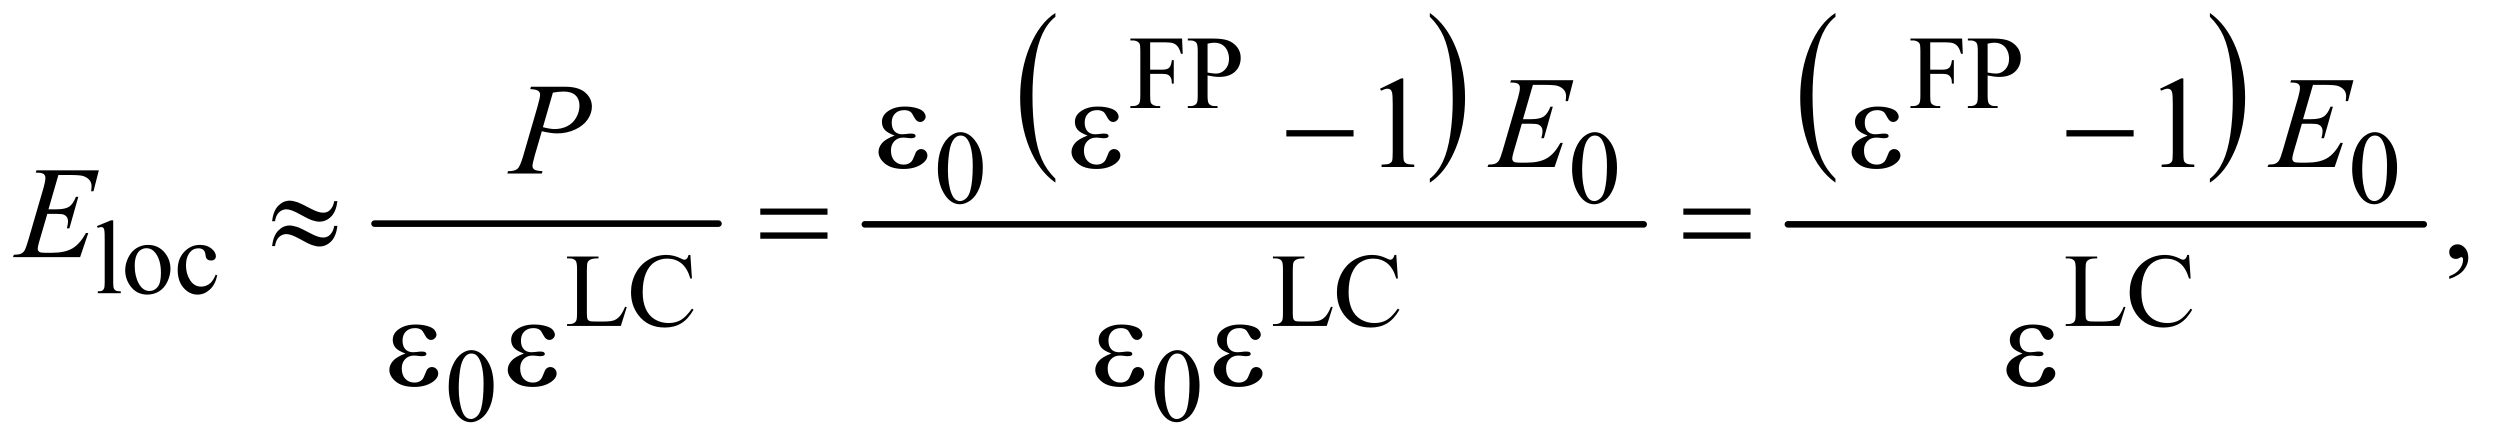 <?xml version="1.0" encoding="UTF-8"?>
<!DOCTYPE svg PUBLIC '-//W3C//DTD SVG 1.0//EN'
          'http://www.w3.org/TR/2001/REC-SVG-20010904/DTD/svg10.dtd'>
<svg stroke-dasharray="none" shape-rendering="auto" xmlns="http://www.w3.org/2000/svg" font-family="'Dialog'" text-rendering="auto" width="299" fill-opacity="1" color-interpolation="auto" color-rendering="auto" preserveAspectRatio="xMidYMid meet" font-size="12px" viewBox="0 0 299 53" fill="black" xmlns:xlink="http://www.w3.org/1999/xlink" stroke="black" image-rendering="auto" stroke-miterlimit="10" stroke-linecap="square" stroke-linejoin="miter" font-style="normal" stroke-width="1" height="53" stroke-dashoffset="0" font-weight="normal" stroke-opacity="1"
><!--Generated by the Batik Graphics2D SVG Generator--><defs id="genericDefs"
  /><g
  ><defs id="defs1"
    ><clipPath clipPathUnits="userSpaceOnUse" id="clipPath1"
      ><path d="M0.935 1.381 L190.514 1.381 L190.514 34.648 L0.935 34.648 L0.935 1.381 Z"
      /></clipPath
      ><clipPath clipPathUnits="userSpaceOnUse" id="clipPath2"
      ><path d="M29.864 44.129 L29.864 1106.949 L6086.699 1106.949 L6086.699 44.129 Z"
      /></clipPath
    ></defs
    ><g stroke-width="16" transform="scale(1.576,1.576) translate(-0.935,-1.381) matrix(0.031,0,0,0.031,0,0)" stroke-linejoin="round" stroke-linecap="round"
    ><line y2="592" fill="none" x1="947" clip-path="url(#clipPath2)" x2="1789" y1="592"
    /></g
    ><g transform="matrix(0.049,0,0,0.049,-1.473,-2.176)"
    ><path d="M2606.062 480.641 L2606.062 490.203 Q2565.406 461.312 2542.742 405.438 Q2520.078 349.562 2520.078 283.141 Q2520.078 214.047 2543.914 157.281 Q2567.75 100.516 2606.062 76.078 L2606.062 85.406 Q2586.906 100.516 2574.602 126.734 Q2562.297 152.953 2556.219 193.273 Q2550.141 233.594 2550.141 277.359 Q2550.141 326.906 2555.75 366.898 Q2561.359 406.891 2572.883 433.219 Q2584.406 459.547 2606.062 480.641 Z" stroke="none" clip-path="url(#clipPath2)"
    /></g
    ><g transform="matrix(0.049,0,0,0.049,-1.473,-2.176)"
    ><path d="M3520.016 85.406 L3520.016 76.078 Q3560.656 104.734 3583.32 160.609 Q3605.984 216.484 3605.984 282.922 Q3605.984 352.016 3582.156 408.891 Q3558.328 465.766 3520.016 490.203 L3520.016 480.641 Q3539.328 465.531 3551.633 439.32 Q3563.938 413.109 3569.93 372.898 Q3575.922 332.688 3575.922 288.688 Q3575.922 239.375 3570.398 199.273 Q3564.875 159.172 3553.266 132.844 Q3541.656 106.516 3520.016 85.406 Z" stroke="none" clip-path="url(#clipPath2)"
    /></g
    ><g stroke-width="16" transform="matrix(0.049,0,0,0.049,-1.473,-2.176)" stroke-linejoin="round" stroke-linecap="round"
    ><line y2="592" fill="none" x1="2141" clip-path="url(#clipPath2)" x2="4042" y1="592"
    /></g
    ><g transform="matrix(0.049,0,0,0.049,-1.473,-2.176)"
    ><path d="M4510.062 480.641 L4510.062 490.203 Q4469.406 461.312 4446.742 405.438 Q4424.078 349.562 4424.078 283.141 Q4424.078 214.047 4447.914 157.281 Q4471.75 100.516 4510.062 76.078 L4510.062 85.406 Q4490.906 100.516 4478.602 126.734 Q4466.297 152.953 4460.219 193.273 Q4454.141 233.594 4454.141 277.359 Q4454.141 326.906 4459.75 366.898 Q4465.359 406.891 4476.883 433.219 Q4488.406 459.547 4510.062 480.641 Z" stroke="none" clip-path="url(#clipPath2)"
    /></g
    ><g transform="matrix(0.049,0,0,0.049,-1.473,-2.176)"
    ><path d="M5424.016 85.406 L5424.016 76.078 Q5464.656 104.734 5487.32 160.609 Q5509.984 216.484 5509.984 282.922 Q5509.984 352.016 5486.156 408.891 Q5462.328 465.766 5424.016 490.203 L5424.016 480.641 Q5443.328 465.531 5455.633 439.32 Q5467.938 413.109 5473.93 372.898 Q5479.922 332.688 5479.922 288.688 Q5479.922 239.375 5474.398 199.273 Q5468.875 159.172 5457.266 132.844 Q5445.656 106.516 5424.016 85.406 Z" stroke="none" clip-path="url(#clipPath2)"
    /></g
    ><g stroke-width="16" transform="matrix(0.049,0,0,0.049,-1.473,-2.176)" stroke-linejoin="round" stroke-linecap="round"
    ><line y2="592" fill="none" x1="4394" clip-path="url(#clipPath2)" x2="5946" y1="592"
    /></g
    ><g transform="matrix(0.049,0,0,0.049,-1.473,-2.176)"
    ><path d="M2837.375 147.75 L2837.375 214.375 L2868.25 214.375 Q2878.875 214.375 2883.812 209.688 Q2888.75 205 2890.375 191.125 L2895 191.125 L2895 248.5 L2890.375 248.5 Q2890.25 238.625 2887.812 234 Q2885.375 229.375 2881.062 227.062 Q2876.75 224.75 2868.25 224.75 L2837.375 224.75 L2837.375 278 Q2837.375 290.875 2839 295 Q2840.25 298.125 2844.25 300.375 Q2849.75 303.375 2855.75 303.375 L2861.875 303.375 L2861.875 308 L2789.125 308 L2789.125 303.375 L2795.125 303.375 Q2805.625 303.375 2810.375 297.25 Q2813.375 293.25 2813.375 278 L2813.375 168.5 Q2813.375 155.625 2811.75 151.5 Q2810.5 148.375 2806.625 146.125 Q2801.25 143.125 2795.125 143.125 L2789.125 143.125 L2789.125 138.5 L2915.25 138.5 L2916.875 175.75 L2912.5 175.75 Q2909.25 163.875 2904.938 158.312 Q2900.625 152.75 2894.312 150.25 Q2888 147.75 2874.75 147.75 L2837.375 147.75 ZM2977.5 228.625 L2977.5 278 Q2977.5 294 2981 297.875 Q2985.75 303.375 2995.375 303.375 L3001.875 303.375 L3001.875 308 L2929.25 308 L2929.25 303.375 L2935.625 303.375 Q2946.375 303.375 2951 296.375 Q2953.5 292.5 2953.5 278 L2953.5 168.5 Q2953.5 152.5 2950.125 148.625 Q2945.25 143.125 2935.625 143.125 L2929.25 143.125 L2929.25 138.5 L2991.375 138.5 Q3014.125 138.5 3027.25 143.188 Q3040.375 147.875 3049.375 159 Q3058.375 170.125 3058.375 185.375 Q3058.375 206.125 3044.688 219.125 Q3031 232.125 3006 232.125 Q2999.875 232.125 2992.75 231.25 Q2985.625 230.375 2977.5 228.625 ZM2977.5 221.5 Q2984.125 222.75 2989.25 223.375 Q2994.375 224 2998 224 Q3011 224 3020.438 213.938 Q3029.875 203.875 3029.875 187.875 Q3029.875 176.875 3025.375 167.438 Q3020.875 158 3012.625 153.312 Q3004.375 148.625 2993.875 148.625 Q2987.5 148.625 2977.5 151 L2977.5 221.5 ZM4741.375 147.75 L4741.375 214.375 L4772.25 214.375 Q4782.875 214.375 4787.812 209.688 Q4792.75 205 4794.375 191.125 L4799 191.125 L4799 248.5 L4794.375 248.5 Q4794.25 238.625 4791.812 234 Q4789.375 229.375 4785.062 227.062 Q4780.75 224.75 4772.25 224.75 L4741.375 224.75 L4741.375 278 Q4741.375 290.875 4743 295 Q4744.25 298.125 4748.25 300.375 Q4753.75 303.375 4759.75 303.375 L4765.875 303.375 L4765.875 308 L4693.125 308 L4693.125 303.375 L4699.125 303.375 Q4709.625 303.375 4714.375 297.25 Q4717.375 293.25 4717.375 278 L4717.375 168.5 Q4717.375 155.625 4715.75 151.5 Q4714.5 148.375 4710.625 146.125 Q4705.25 143.125 4699.125 143.125 L4693.125 143.125 L4693.125 138.5 L4819.25 138.5 L4820.875 175.75 L4816.5 175.75 Q4813.25 163.875 4808.938 158.312 Q4804.625 152.75 4798.312 150.25 Q4792 147.75 4778.75 147.75 L4741.375 147.75 ZM4881.5 228.625 L4881.5 278 Q4881.5 294 4885 297.875 Q4889.75 303.375 4899.375 303.375 L4905.875 303.375 L4905.875 308 L4833.25 308 L4833.25 303.375 L4839.625 303.375 Q4850.375 303.375 4855 296.375 Q4857.5 292.5 4857.5 278 L4857.5 168.5 Q4857.5 152.5 4854.125 148.625 Q4849.25 143.125 4839.625 143.125 L4833.25 143.125 L4833.25 138.5 L4895.375 138.5 Q4918.125 138.5 4931.25 143.188 Q4944.375 147.875 4953.375 159 Q4962.375 170.125 4962.375 185.375 Q4962.375 206.125 4948.688 219.125 Q4935 232.125 4910 232.125 Q4903.875 232.125 4896.75 231.25 Q4889.625 230.375 4881.5 228.625 ZM4881.5 221.5 Q4888.125 222.75 4893.25 223.375 Q4898.375 224 4902 224 Q4915 224 4924.438 213.938 Q4933.875 203.875 4933.875 187.875 Q4933.875 176.875 4929.375 167.438 Q4924.875 158 4916.625 153.312 Q4908.375 148.625 4897.875 148.625 Q4891.5 148.625 4881.5 151 L4881.5 221.5 Z" stroke="none" clip-path="url(#clipPath2)"
    /></g
    ><g transform="matrix(0.049,0,0,0.049,-1.473,-2.176)"
    ><path d="M2319.25 456.25 Q2319.25 427.25 2328 406.312 Q2336.75 385.375 2351.25 375.125 Q2362.5 367 2374.5 367 Q2394 367 2409.5 386.875 Q2428.875 411.5 2428.875 453.625 Q2428.875 483.125 2420.375 503.75 Q2411.875 524.375 2398.688 533.688 Q2385.5 543 2373.25 543 Q2349 543 2332.875 514.375 Q2319.25 490.25 2319.25 456.25 ZM2343.75 459.375 Q2343.75 494.375 2352.375 516.5 Q2359.5 535.125 2373.625 535.125 Q2380.375 535.125 2387.625 529.062 Q2394.875 523 2398.625 508.75 Q2404.375 487.25 2404.375 448.125 Q2404.375 419.125 2398.375 399.75 Q2393.875 385.375 2386.75 379.375 Q2381.625 375.25 2374.375 375.25 Q2365.875 375.25 2359.25 382.875 Q2350.25 393.25 2347 415.5 Q2343.75 437.75 2343.75 459.375 ZM3867.25 456.25 Q3867.25 427.25 3876 406.312 Q3884.75 385.375 3899.25 375.125 Q3910.5 367 3922.5 367 Q3942 367 3957.5 386.875 Q3976.875 411.5 3976.875 453.625 Q3976.875 483.125 3968.375 503.75 Q3959.875 524.375 3946.688 533.688 Q3933.5 543 3921.25 543 Q3897 543 3880.875 514.375 Q3867.25 490.25 3867.25 456.25 ZM3891.75 459.375 Q3891.75 494.375 3900.375 516.5 Q3907.5 535.125 3921.625 535.125 Q3928.375 535.125 3935.625 529.062 Q3942.875 523 3946.625 508.75 Q3952.375 487.25 3952.375 448.125 Q3952.375 419.125 3946.375 399.75 Q3941.875 385.375 3934.75 379.375 Q3929.625 375.25 3922.375 375.25 Q3913.875 375.25 3907.25 382.875 Q3898.25 393.25 3895 415.5 Q3891.75 437.75 3891.75 459.375 ZM5771.25 456.25 Q5771.25 427.25 5780 406.312 Q5788.75 385.375 5803.25 375.125 Q5814.5 367 5826.5 367 Q5846 367 5861.5 386.875 Q5880.875 411.5 5880.875 453.625 Q5880.875 483.125 5872.375 503.75 Q5863.875 524.375 5850.688 533.688 Q5837.5 543 5825.25 543 Q5801 543 5784.875 514.375 Q5771.25 490.25 5771.25 456.25 ZM5795.75 459.375 Q5795.75 494.375 5804.375 516.5 Q5811.5 535.125 5825.625 535.125 Q5832.375 535.125 5839.625 529.062 Q5846.875 523 5850.625 508.75 Q5856.375 487.25 5856.375 448.125 Q5856.375 419.125 5850.375 399.75 Q5845.875 385.375 5838.75 379.375 Q5833.625 375.25 5826.375 375.25 Q5817.875 375.25 5811.25 382.875 Q5802.25 393.25 5799 415.5 Q5795.75 437.75 5795.75 459.375 Z" stroke="none" clip-path="url(#clipPath2)"
    /></g
    ><g transform="matrix(0.049,0,0,0.049,-1.473,-2.176)"
    ><path d="M306.375 582.25 L306.375 734.125 Q306.375 744.875 307.938 748.375 Q309.5 751.875 312.75 753.688 Q316 755.5 324.875 755.5 L324.875 760 L268.75 760 L268.75 755.5 Q276.625 755.5 279.5 753.875 Q282.375 752.25 284 748.5 Q285.625 744.75 285.625 734.125 L285.625 630.125 Q285.625 610.75 284.75 606.312 Q283.875 601.875 281.938 600.25 Q280 598.625 277 598.625 Q273.75 598.625 268.75 600.625 L266.625 596.25 L300.75 582.25 L306.375 582.25 ZM391 642.125 Q417 642.125 432.75 661.875 Q446.125 678.75 446.125 700.625 Q446.125 716 438.75 731.75 Q431.375 747.5 418.438 755.5 Q405.5 763.5 389.625 763.5 Q363.75 763.5 348.5 742.875 Q335.625 725.5 335.625 703.875 Q335.625 688.125 343.438 672.562 Q351.25 657 364 649.562 Q376.75 642.125 391 642.125 ZM387.125 650.25 Q380.5 650.25 373.812 654.188 Q367.125 658.125 363 668 Q358.875 677.875 358.875 693.375 Q358.875 718.375 368.812 736.5 Q378.75 754.625 395 754.625 Q407.125 754.625 415 744.625 Q422.875 734.625 422.875 710.25 Q422.875 679.75 409.75 662.25 Q400.875 650.25 387.125 650.25 ZM560.25 716.5 Q555.625 739.125 542.125 751.312 Q528.625 763.5 512.25 763.5 Q492.75 763.5 478.25 747.125 Q463.75 730.75 463.75 702.875 Q463.75 675.875 479.812 659 Q495.875 642.125 518.375 642.125 Q535.25 642.125 546.125 651.062 Q557 660 557 669.625 Q557 674.375 553.938 677.312 Q550.875 680.25 545.375 680.25 Q538 680.25 534.25 675.5 Q532.125 672.875 531.438 665.5 Q530.75 658.125 526.375 654.25 Q522 650.5 514.25 650.5 Q501.75 650.5 494.125 659.75 Q484 672 484 692.125 Q484 712.625 494.062 728.312 Q504.125 744 521.25 744 Q533.5 744 543.25 735.625 Q550.125 729.875 556.625 714.75 L560.25 716.5 Z" stroke="none" clip-path="url(#clipPath2)"
    /></g
    ><g transform="matrix(0.049,0,0,0.049,-1.473,-2.176)"
    ><path d="M1555.75 793.125 L1559.875 794 L1545.375 840 L1414.125 840 L1414.125 835.375 L1420.5 835.375 Q1431.25 835.375 1435.875 828.375 Q1438.5 824.375 1438.5 809.875 L1438.5 700.5 Q1438.5 684.625 1435 680.625 Q1430.125 675.125 1420.5 675.125 L1414.125 675.125 L1414.125 670.5 L1490.875 670.5 L1490.875 675.125 Q1477.375 675 1471.938 677.625 Q1466.5 680.25 1464.5 684.25 Q1462.5 688.25 1462.5 703.375 L1462.5 809.875 Q1462.5 820.25 1464.5 824.125 Q1466 826.75 1469.125 828 Q1472.25 829.25 1488.625 829.25 L1501 829.25 Q1520.5 829.25 1528.375 826.375 Q1536.25 823.5 1542.75 816.188 Q1549.25 808.875 1555.75 793.125 ZM1715.125 666.625 L1719 724.25 L1715.125 724.25 Q1707.375 698.375 1693 687 Q1678.625 675.625 1658.5 675.625 Q1641.625 675.625 1628 684.188 Q1614.375 692.75 1606.562 711.5 Q1598.75 730.25 1598.75 758.125 Q1598.75 781.125 1606.125 798 Q1613.5 814.875 1628.312 823.875 Q1643.125 832.875 1662.125 832.875 Q1678.625 832.875 1691.25 825.812 Q1703.875 818.75 1719 797.75 L1722.875 800.25 Q1710.125 822.875 1693.125 833.375 Q1676.125 843.875 1652.75 843.875 Q1610.625 843.875 1587.5 812.625 Q1570.25 789.375 1570.25 757.875 Q1570.25 732.5 1581.625 711.25 Q1593 690 1612.938 678.312 Q1632.875 666.625 1656.5 666.625 Q1674.875 666.625 1692.75 675.625 Q1698 678.375 1700.25 678.375 Q1703.625 678.375 1706.125 676 Q1709.375 672.625 1710.75 666.625 L1715.125 666.625 ZM3278.75 793.125 L3282.875 794 L3268.375 840 L3137.125 840 L3137.125 835.375 L3143.5 835.375 Q3154.25 835.375 3158.875 828.375 Q3161.5 824.375 3161.5 809.875 L3161.5 700.5 Q3161.5 684.625 3158 680.625 Q3153.125 675.125 3143.5 675.125 L3137.125 675.125 L3137.125 670.5 L3213.875 670.5 L3213.875 675.125 Q3200.375 675 3194.938 677.625 Q3189.5 680.25 3187.5 684.25 Q3185.5 688.25 3185.5 703.375 L3185.5 809.875 Q3185.5 820.25 3187.5 824.125 Q3189 826.75 3192.125 828 Q3195.25 829.25 3211.625 829.25 L3224 829.25 Q3243.5 829.25 3251.375 826.375 Q3259.25 823.5 3265.75 816.188 Q3272.25 808.875 3278.75 793.125 ZM3438.125 666.625 L3442 724.25 L3438.125 724.25 Q3430.375 698.375 3416 687 Q3401.625 675.625 3381.5 675.625 Q3364.625 675.625 3351 684.188 Q3337.375 692.75 3329.562 711.5 Q3321.75 730.25 3321.75 758.125 Q3321.75 781.125 3329.125 798 Q3336.5 814.875 3351.312 823.875 Q3366.125 832.875 3385.125 832.875 Q3401.625 832.875 3414.25 825.812 Q3426.875 818.75 3442 797.75 L3445.875 800.25 Q3433.125 822.875 3416.125 833.375 Q3399.125 843.875 3375.75 843.875 Q3333.625 843.875 3310.5 812.625 Q3293.25 789.375 3293.25 757.875 Q3293.25 732.5 3304.625 711.25 Q3316 690 3335.938 678.312 Q3355.875 666.625 3379.5 666.625 Q3397.875 666.625 3415.75 675.625 Q3421 678.375 3423.25 678.375 Q3426.625 678.375 3429.125 676 Q3432.375 672.625 3433.75 666.625 L3438.125 666.625 ZM5213.75 793.125 L5217.875 794 L5203.375 840 L5072.125 840 L5072.125 835.375 L5078.5 835.375 Q5089.25 835.375 5093.875 828.375 Q5096.5 824.375 5096.5 809.875 L5096.5 700.5 Q5096.5 684.625 5093 680.625 Q5088.125 675.125 5078.5 675.125 L5072.125 675.125 L5072.125 670.5 L5148.875 670.5 L5148.875 675.125 Q5135.375 675 5129.938 677.625 Q5124.5 680.25 5122.5 684.25 Q5120.5 688.25 5120.5 703.375 L5120.5 809.875 Q5120.5 820.25 5122.5 824.125 Q5124 826.75 5127.125 828 Q5130.25 829.25 5146.625 829.25 L5159 829.25 Q5178.5 829.25 5186.375 826.375 Q5194.25 823.5 5200.75 816.188 Q5207.25 808.875 5213.75 793.125 ZM5373.125 666.625 L5377 724.25 L5373.125 724.25 Q5365.375 698.375 5351 687 Q5336.625 675.625 5316.5 675.625 Q5299.625 675.625 5286 684.188 Q5272.375 692.75 5264.562 711.5 Q5256.75 730.25 5256.75 758.125 Q5256.75 781.125 5264.125 798 Q5271.5 814.875 5286.312 823.875 Q5301.125 832.875 5320.125 832.875 Q5336.625 832.875 5349.25 825.812 Q5361.875 818.75 5377 797.75 L5380.875 800.25 Q5368.125 822.875 5351.125 833.375 Q5334.125 843.875 5310.75 843.875 Q5268.625 843.875 5245.5 812.625 Q5228.25 789.375 5228.25 757.875 Q5228.25 732.5 5239.625 711.25 Q5251 690 5270.938 678.312 Q5290.875 666.625 5314.5 666.625 Q5332.875 666.625 5350.75 675.625 Q5356 678.375 5358.25 678.375 Q5361.625 678.375 5364.125 676 Q5367.375 672.625 5368.75 666.625 L5373.125 666.625 Z" stroke="none" clip-path="url(#clipPath2)"
    /></g
    ><g transform="matrix(0.049,0,0,0.049,-1.473,-2.176)"
    ><path d="M1125.25 988.25 Q1125.25 959.25 1134 938.312 Q1142.75 917.375 1157.25 907.125 Q1168.5 899 1180.5 899 Q1200 899 1215.5 918.875 Q1234.875 943.5 1234.875 985.625 Q1234.875 1015.125 1226.375 1035.75 Q1217.875 1056.375 1204.688 1065.688 Q1191.5 1075 1179.25 1075 Q1155 1075 1138.875 1046.375 Q1125.25 1022.25 1125.25 988.25 ZM1149.75 991.375 Q1149.75 1026.375 1158.375 1048.5 Q1165.5 1067.125 1179.625 1067.125 Q1186.375 1067.125 1193.625 1061.062 Q1200.875 1055 1204.625 1040.75 Q1210.375 1019.25 1210.375 980.125 Q1210.375 951.125 1204.375 931.75 Q1199.875 917.375 1192.75 911.375 Q1187.625 907.25 1180.375 907.25 Q1171.875 907.25 1165.25 914.875 Q1156.25 925.25 1153 947.5 Q1149.75 969.75 1149.75 991.375 ZM2848.25 988.25 Q2848.25 959.25 2857 938.312 Q2865.75 917.375 2880.25 907.125 Q2891.5 899 2903.5 899 Q2923 899 2938.5 918.875 Q2957.875 943.5 2957.875 985.625 Q2957.875 1015.125 2949.375 1035.75 Q2940.875 1056.375 2927.688 1065.688 Q2914.5 1075 2902.25 1075 Q2878 1075 2861.875 1046.375 Q2848.25 1022.25 2848.25 988.25 ZM2872.75 991.375 Q2872.75 1026.375 2881.375 1048.5 Q2888.5 1067.125 2902.625 1067.125 Q2909.375 1067.125 2916.625 1061.062 Q2923.875 1055 2927.625 1040.75 Q2933.375 1019.25 2933.375 980.125 Q2933.375 951.125 2927.375 931.75 Q2922.875 917.375 2915.75 911.375 Q2910.625 907.25 2903.375 907.25 Q2894.875 907.25 2888.25 914.875 Q2879.25 925.25 2876 947.5 Q2872.75 969.75 2872.75 991.375 Z" stroke="none" clip-path="url(#clipPath2)"
    /></g
    ><g transform="matrix(0.049,0,0,0.049,-1.473,-2.176)"
    ><path d="M3398.5 260.906 L3450.062 235.75 L3455.219 235.75 L3455.219 414.656 Q3455.219 432.469 3456.703 436.844 Q3458.188 441.219 3462.875 443.562 Q3467.562 445.906 3481.938 446.219 L3481.938 452 L3402.25 452 L3402.25 446.219 Q3417.25 445.906 3421.625 443.641 Q3426 441.375 3427.719 437.547 Q3429.438 433.719 3429.438 414.656 L3429.438 300.281 Q3429.438 277.156 3427.875 270.594 Q3426.781 265.594 3423.891 263.25 Q3421 260.906 3416.938 260.906 Q3411.156 260.906 3400.844 265.75 L3398.5 260.906 ZM5302.5 260.906 L5354.062 235.75 L5359.219 235.75 L5359.219 414.656 Q5359.219 432.469 5360.703 436.844 Q5362.188 441.219 5366.875 443.562 Q5371.562 445.906 5385.938 446.219 L5385.938 452 L5306.25 452 L5306.25 446.219 Q5321.25 445.906 5325.625 443.641 Q5330 441.375 5331.719 437.547 Q5333.438 433.719 5333.438 414.656 L5333.438 300.281 Q5333.438 277.156 5331.875 270.594 Q5330.781 265.594 5327.891 263.25 Q5325 260.906 5320.938 260.906 Q5315.156 260.906 5304.844 265.75 L5302.5 260.906 Z" stroke="none" clip-path="url(#clipPath2)"
    /></g
    ><g transform="matrix(0.049,0,0,0.049,-1.473,-2.176)"
    ><path d="M6008.188 725.281 L6008.188 718.406 Q6024.281 713.094 6033.109 701.922 Q6041.938 690.75 6041.938 678.25 Q6041.938 675.281 6040.531 673.25 Q6039.438 671.844 6038.344 671.844 Q6036.625 671.844 6030.844 674.969 Q6028.031 676.375 6024.906 676.375 Q6017.25 676.375 6012.719 671.844 Q6008.188 667.312 6008.188 659.344 Q6008.188 651.688 6014.047 646.219 Q6019.906 640.75 6028.344 640.75 Q6038.656 640.75 6046.703 649.734 Q6054.75 658.719 6054.75 673.562 Q6054.75 689.656 6043.578 703.484 Q6032.406 717.312 6008.188 725.281 Z" stroke="none" clip-path="url(#clipPath2)"
    /></g
    ><g transform="matrix(0.049,0,0,0.049,-1.473,-2.176)"
    ><path d="M3771.594 251.531 L3747.375 335.281 L3767.219 335.281 Q3788.469 335.281 3798 328.797 Q3807.531 322.312 3814.406 304.812 L3820.188 304.812 L3798.469 381.688 L3792.219 381.688 Q3795.031 372 3795.031 365.125 Q3795.031 358.406 3792.297 354.344 Q3789.562 350.281 3784.797 348.328 Q3780.031 346.375 3764.719 346.375 L3744.562 346.375 L3724.094 416.531 Q3721.125 426.688 3721.125 432 Q3721.125 436.062 3725.031 439.188 Q3727.688 441.375 3738.312 441.375 L3757.062 441.375 Q3787.531 441.375 3805.891 430.594 Q3824.25 419.812 3838.781 393.094 L3844.562 393.094 L3824.562 452 L3660.812 452 L3662.844 446.219 Q3675.031 445.906 3679.25 444.031 Q3685.5 441.219 3688.312 436.844 Q3692.531 430.438 3698.312 409.969 L3735.5 282.156 Q3739.875 266.688 3739.875 258.562 Q3739.875 252.625 3735.734 249.266 Q3731.594 245.906 3719.562 245.906 L3716.281 245.906 L3718.156 240.125 L3870.344 240.125 L3857.219 291.219 L3851.438 291.219 Q3852.531 284.031 3852.531 279.188 Q3852.531 270.906 3848.469 265.281 Q3843.156 258.094 3833 254.344 Q3825.5 251.531 3798.469 251.531 L3771.594 251.531 ZM5675.594 251.531 L5651.375 335.281 L5671.219 335.281 Q5692.469 335.281 5702 328.797 Q5711.531 322.312 5718.406 304.812 L5724.188 304.812 L5702.469 381.688 L5696.219 381.688 Q5699.031 372 5699.031 365.125 Q5699.031 358.406 5696.297 354.344 Q5693.562 350.281 5688.797 348.328 Q5684.031 346.375 5668.719 346.375 L5648.562 346.375 L5628.094 416.531 Q5625.125 426.688 5625.125 432 Q5625.125 436.062 5629.031 439.188 Q5631.688 441.375 5642.312 441.375 L5661.062 441.375 Q5691.531 441.375 5709.891 430.594 Q5728.25 419.812 5742.781 393.094 L5748.562 393.094 L5728.562 452 L5564.812 452 L5566.844 446.219 Q5579.031 445.906 5583.25 444.031 Q5589.5 441.219 5592.312 436.844 Q5596.531 430.438 5602.312 409.969 L5639.5 282.156 Q5643.875 266.688 5643.875 258.562 Q5643.875 252.625 5639.734 249.266 Q5635.594 245.906 5623.562 245.906 L5620.281 245.906 L5622.156 240.125 L5774.344 240.125 L5761.219 291.219 L5755.438 291.219 Q5756.531 284.031 5756.531 279.188 Q5756.531 270.906 5752.469 265.281 Q5747.156 258.094 5737 254.344 Q5729.5 251.531 5702.469 251.531 L5675.594 251.531 Z" stroke="none" clip-path="url(#clipPath2)"
    /></g
    ><g transform="matrix(0.049,0,0,0.049,-1.473,-2.176)"
    ><path d="M1326 256.125 L1409.438 256.125 Q1442.25 256.125 1458.5 270.266 Q1474.75 284.406 1474.75 304.719 Q1474.75 320.812 1464.438 335.969 Q1454.125 351.125 1433.812 360.578 Q1413.5 370.031 1389.906 370.031 Q1375.219 370.031 1352.562 364.719 L1335.688 422.531 Q1329.75 443.156 1329.75 449.719 Q1329.75 454.719 1333.969 458 Q1338.188 461.281 1354.125 462.219 L1352.562 468 L1268.344 468 L1270.062 462.219 Q1286.625 462.219 1293.109 456.516 Q1299.594 450.812 1307.094 425.031 L1342.094 304.406 Q1348.344 282.688 1348.344 275.344 Q1348.344 269.875 1343.891 266.281 Q1339.438 262.688 1324.281 261.906 L1326 256.125 ZM1355.219 354.875 Q1372.875 359.406 1383.656 359.406 Q1400.688 359.406 1414.672 352.375 Q1428.656 345.344 1436.547 331.281 Q1444.438 317.219 1444.438 302.062 Q1444.438 286.281 1434.75 277.062 Q1425.062 267.844 1405.375 267.844 Q1394.75 267.844 1379.594 270.5 L1355.219 354.875 Z" stroke="none" clip-path="url(#clipPath2)"
    /></g
    ><g transform="matrix(0.049,0,0,0.049,-1.473,-2.176)"
    ><path d="M172.594 471.531 L148.375 555.281 L168.219 555.281 Q189.469 555.281 199 548.797 Q208.531 542.312 215.406 524.812 L221.188 524.812 L199.469 601.688 L193.219 601.688 Q196.031 592 196.031 585.125 Q196.031 578.406 193.297 574.344 Q190.562 570.281 185.797 568.328 Q181.031 566.375 165.719 566.375 L145.562 566.375 L125.094 636.531 Q122.125 646.688 122.125 652 Q122.125 656.062 126.031 659.188 Q128.688 661.375 139.312 661.375 L158.062 661.375 Q188.531 661.375 206.891 650.594 Q225.25 639.812 239.781 613.094 L245.562 613.094 L225.562 672 L61.812 672 L63.844 666.219 Q76.031 665.906 80.25 664.031 Q86.5 661.219 89.312 656.844 Q93.531 650.438 99.312 629.969 L136.5 502.156 Q140.875 486.688 140.875 478.562 Q140.875 472.625 136.734 469.266 Q132.594 465.906 120.562 465.906 L117.281 465.906 L119.156 460.125 L271.344 460.125 L258.219 511.219 L252.438 511.219 Q253.531 504.031 253.531 499.188 Q253.531 490.906 249.469 485.281 Q244.156 478.094 234 474.344 Q226.5 471.531 199.469 471.531 L172.594 471.531 Z" stroke="none" clip-path="url(#clipPath2)"
    /></g
    ><g transform="matrix(0.049,0,0,0.049,-1.473,-2.176)"
    ><path d="M2213.625 375.281 Q2195.188 368.406 2188.938 360.594 Q2182.688 352.781 2182.688 342 Q2182.688 327.469 2194.875 317.781 Q2211.438 304.5 2238.469 304.5 Q2254.562 304.5 2267.375 308.25 Q2280.188 312 2284.797 318.016 Q2289.406 324.031 2289.406 329.344 Q2289.406 334.188 2285.344 338.172 Q2281.281 342.156 2275.969 342.156 Q2267.375 342.156 2261.672 330.984 Q2255.969 319.812 2252.219 317.312 Q2246.125 313.25 2237.219 313.25 Q2223.156 313.25 2214.875 321.453 Q2206.594 329.656 2206.594 343.719 Q2206.594 357.469 2213.469 364.812 Q2220.344 372.156 2232.375 372.156 Q2236.438 372.156 2241.281 371.531 Q2248.938 370.438 2253.312 370.438 Q2260.031 370.438 2262.453 372.156 Q2264.875 373.875 2264.875 376.219 Q2264.875 378.562 2262.844 379.812 Q2260.031 381.844 2253 381.844 Q2251.438 381.844 2247.844 381.375 Q2239.719 380.281 2234.562 380.281 Q2221.438 380.281 2213.078 388.875 Q2204.719 397.469 2204.719 411.531 Q2204.719 427.938 2213.391 437.078 Q2222.062 446.219 2235.812 446.219 Q2246.906 446.219 2253.938 439.5 Q2258 435.594 2262.531 423.25 Q2265.5 415.125 2267.375 413.25 Q2272.375 408.25 2278 408.25 Q2284.562 408.25 2289.094 412.781 Q2293.625 417.312 2293.625 424.031 Q2293.625 434.812 2281.281 443.875 Q2263.312 456.844 2235.5 456.844 Q2206.125 456.844 2190.266 443.875 Q2174.406 430.906 2174.406 415.125 Q2174.406 403.875 2182.922 393.719 Q2191.438 383.562 2213.625 375.281 ZM2684.625 375.281 Q2666.188 368.406 2659.938 360.594 Q2653.688 352.781 2653.688 342 Q2653.688 327.469 2665.875 317.781 Q2682.438 304.5 2709.469 304.5 Q2725.562 304.5 2738.375 308.25 Q2751.188 312 2755.797 318.016 Q2760.406 324.031 2760.406 329.344 Q2760.406 334.188 2756.344 338.172 Q2752.281 342.156 2746.969 342.156 Q2738.375 342.156 2732.672 330.984 Q2726.969 319.812 2723.219 317.312 Q2717.125 313.25 2708.219 313.25 Q2694.156 313.25 2685.875 321.453 Q2677.594 329.656 2677.594 343.719 Q2677.594 357.469 2684.469 364.812 Q2691.344 372.156 2703.375 372.156 Q2707.438 372.156 2712.281 371.531 Q2719.938 370.438 2724.312 370.438 Q2731.031 370.438 2733.453 372.156 Q2735.875 373.875 2735.875 376.219 Q2735.875 378.562 2733.844 379.812 Q2731.031 381.844 2724 381.844 Q2722.438 381.844 2718.844 381.375 Q2710.719 380.281 2705.562 380.281 Q2692.438 380.281 2684.078 388.875 Q2675.719 397.469 2675.719 411.531 Q2675.719 427.938 2684.391 437.078 Q2693.062 446.219 2706.812 446.219 Q2717.906 446.219 2724.938 439.5 Q2729 435.594 2733.531 423.25 Q2736.5 415.125 2738.375 413.25 Q2743.375 408.25 2749 408.25 Q2755.562 408.25 2760.094 412.781 Q2764.625 417.312 2764.625 424.031 Q2764.625 434.812 2752.281 443.875 Q2734.312 456.844 2706.5 456.844 Q2677.125 456.844 2661.266 443.875 Q2645.406 430.906 2645.406 415.125 Q2645.406 403.875 2653.922 393.719 Q2662.438 383.562 2684.625 375.281 ZM3169.781 362 L3333.844 362 L3333.844 377.469 L3169.781 377.469 L3169.781 362 ZM4588.625 375.281 Q4570.188 368.406 4563.938 360.594 Q4557.688 352.781 4557.688 342 Q4557.688 327.469 4569.875 317.781 Q4586.438 304.5 4613.469 304.5 Q4629.562 304.5 4642.375 308.25 Q4655.188 312 4659.797 318.016 Q4664.406 324.031 4664.406 329.344 Q4664.406 334.188 4660.344 338.172 Q4656.281 342.156 4650.969 342.156 Q4642.375 342.156 4636.672 330.984 Q4630.969 319.812 4627.219 317.312 Q4621.125 313.25 4612.219 313.25 Q4598.156 313.25 4589.875 321.453 Q4581.594 329.656 4581.594 343.719 Q4581.594 357.469 4588.469 364.812 Q4595.344 372.156 4607.375 372.156 Q4611.438 372.156 4616.281 371.531 Q4623.938 370.438 4628.312 370.438 Q4635.031 370.438 4637.453 372.156 Q4639.875 373.875 4639.875 376.219 Q4639.875 378.562 4637.844 379.812 Q4635.031 381.844 4628 381.844 Q4626.438 381.844 4622.844 381.375 Q4614.719 380.281 4609.562 380.281 Q4596.438 380.281 4588.078 388.875 Q4579.719 397.469 4579.719 411.531 Q4579.719 427.938 4588.391 437.078 Q4597.062 446.219 4610.812 446.219 Q4621.906 446.219 4628.938 439.5 Q4633 435.594 4637.531 423.25 Q4640.5 415.125 4642.375 413.25 Q4647.375 408.25 4653 408.25 Q4659.562 408.25 4664.094 412.781 Q4668.625 417.312 4668.625 424.031 Q4668.625 434.812 4656.281 443.875 Q4638.312 456.844 4610.5 456.844 Q4581.125 456.844 4565.266 443.875 Q4549.406 430.906 4549.406 415.125 Q4549.406 403.875 4557.922 393.719 Q4566.438 383.562 4588.625 375.281 ZM5073.781 362 L5237.844 362 L5237.844 377.469 L5073.781 377.469 L5073.781 362 Z" stroke="none" clip-path="url(#clipPath2)"
    /></g
    ><g transform="matrix(0.049,0,0,0.049,-1.473,-2.176)"
    ><path d="M845.844 535.281 L853.656 535.281 Q850.531 560.75 838.266 573.094 Q826 585.438 809.594 585.438 Q801.938 585.438 792.016 582.078 Q782.094 578.719 761.234 567 Q740.375 555.281 729.125 555.281 Q718.812 555.281 711.078 562.703 Q703.344 570.125 701.312 584.344 L694.125 584.344 Q697.094 559.031 709.281 546.609 Q721.469 534.188 736.938 534.188 Q744.594 534.188 756 537.938 Q764.281 540.75 788.656 553.719 Q807.094 563.562 818.812 563.562 Q828.812 563.562 835.219 557.312 Q843.656 549.188 845.844 535.281 ZM845.844 595.75 L853.656 595.75 Q850.531 621.219 838.266 633.641 Q826 646.062 809.594 646.062 Q801.938 646.062 792.016 642.625 Q782.094 639.188 761.234 627.469 Q740.375 615.75 729.125 615.75 Q718.812 615.75 711.078 623.172 Q703.344 630.594 701.312 644.969 L694.125 644.969 Q697.094 619.656 709.281 607.234 Q721.469 594.812 736.938 594.812 Q744.594 594.812 756 598.562 Q764.281 601.375 788.656 614.344 Q807.094 624.188 818.812 624.188 Q828.812 624.188 835.219 617.781 Q843.656 609.656 845.844 595.75 ZM1885.781 553.406 L2049.844 553.406 L2049.844 568.562 L1885.781 568.562 L1885.781 553.406 ZM1885.781 611.688 L2049.844 611.688 L2049.844 627.156 L1885.781 627.156 L1885.781 611.688 ZM4138.781 553.406 L4302.844 553.406 L4302.844 568.562 L4138.781 568.562 L4138.781 553.406 ZM4138.781 611.688 L4302.844 611.688 L4302.844 627.156 L4138.781 627.156 L4138.781 611.688 Z" stroke="none" clip-path="url(#clipPath2)"
    /></g
    ><g transform="matrix(0.049,0,0,0.049,-1.473,-2.176)"
    ><path d="M1019.625 907.281 Q1001.188 900.406 994.938 892.594 Q988.688 884.781 988.688 874 Q988.688 859.469 1000.875 849.781 Q1017.438 836.5 1044.469 836.5 Q1060.562 836.5 1073.375 840.25 Q1086.188 844 1090.797 850.016 Q1095.406 856.031 1095.406 861.344 Q1095.406 866.188 1091.344 870.172 Q1087.281 874.156 1081.969 874.156 Q1073.375 874.156 1067.672 862.984 Q1061.969 851.812 1058.219 849.312 Q1052.125 845.25 1043.219 845.25 Q1029.156 845.25 1020.875 853.453 Q1012.594 861.656 1012.594 875.719 Q1012.594 889.469 1019.469 896.812 Q1026.344 904.156 1038.375 904.156 Q1042.438 904.156 1047.281 903.531 Q1054.938 902.438 1059.312 902.438 Q1066.031 902.438 1068.453 904.156 Q1070.875 905.875 1070.875 908.219 Q1070.875 910.562 1068.844 911.812 Q1066.031 913.844 1059 913.844 Q1057.438 913.844 1053.844 913.375 Q1045.719 912.281 1040.562 912.281 Q1027.438 912.281 1019.078 920.875 Q1010.719 929.469 1010.719 943.531 Q1010.719 959.938 1019.391 969.078 Q1028.062 978.219 1041.812 978.219 Q1052.906 978.219 1059.938 971.5 Q1064 967.594 1068.531 955.25 Q1071.5 947.125 1073.375 945.25 Q1078.375 940.25 1084 940.25 Q1090.562 940.25 1095.094 944.781 Q1099.625 949.312 1099.625 956.031 Q1099.625 966.812 1087.281 975.875 Q1069.312 988.844 1041.5 988.844 Q1012.125 988.844 996.266 975.875 Q980.406 962.906 980.406 947.125 Q980.406 935.875 988.922 925.719 Q997.438 915.562 1019.625 907.281 ZM1308.625 907.281 Q1290.188 900.406 1283.938 892.594 Q1277.688 884.781 1277.688 874 Q1277.688 859.469 1289.875 849.781 Q1306.438 836.5 1333.469 836.5 Q1349.562 836.5 1362.375 840.25 Q1375.188 844 1379.797 850.016 Q1384.406 856.031 1384.406 861.344 Q1384.406 866.188 1380.344 870.172 Q1376.281 874.156 1370.969 874.156 Q1362.375 874.156 1356.672 862.984 Q1350.969 851.812 1347.219 849.312 Q1341.125 845.25 1332.219 845.25 Q1318.156 845.25 1309.875 853.453 Q1301.594 861.656 1301.594 875.719 Q1301.594 889.469 1308.469 896.812 Q1315.344 904.156 1327.375 904.156 Q1331.438 904.156 1336.281 903.531 Q1343.938 902.438 1348.312 902.438 Q1355.031 902.438 1357.453 904.156 Q1359.875 905.875 1359.875 908.219 Q1359.875 910.562 1357.844 911.812 Q1355.031 913.844 1348 913.844 Q1346.438 913.844 1342.844 913.375 Q1334.719 912.281 1329.562 912.281 Q1316.438 912.281 1308.078 920.875 Q1299.719 929.469 1299.719 943.531 Q1299.719 959.938 1308.391 969.078 Q1317.062 978.219 1330.812 978.219 Q1341.906 978.219 1348.938 971.5 Q1353 967.594 1357.531 955.25 Q1360.5 947.125 1362.375 945.25 Q1367.375 940.25 1373 940.25 Q1379.562 940.25 1384.094 944.781 Q1388.625 949.312 1388.625 956.031 Q1388.625 966.812 1376.281 975.875 Q1358.312 988.844 1330.5 988.844 Q1301.125 988.844 1285.266 975.875 Q1269.406 962.906 1269.406 947.125 Q1269.406 935.875 1277.922 925.719 Q1286.438 915.562 1308.625 907.281 ZM2742.625 907.281 Q2724.188 900.406 2717.938 892.594 Q2711.688 884.781 2711.688 874 Q2711.688 859.469 2723.875 849.781 Q2740.438 836.5 2767.469 836.5 Q2783.562 836.5 2796.375 840.25 Q2809.188 844 2813.797 850.016 Q2818.406 856.031 2818.406 861.344 Q2818.406 866.188 2814.344 870.172 Q2810.281 874.156 2804.969 874.156 Q2796.375 874.156 2790.672 862.984 Q2784.969 851.812 2781.219 849.312 Q2775.125 845.25 2766.219 845.25 Q2752.156 845.25 2743.875 853.453 Q2735.594 861.656 2735.594 875.719 Q2735.594 889.469 2742.469 896.812 Q2749.344 904.156 2761.375 904.156 Q2765.438 904.156 2770.281 903.531 Q2777.938 902.438 2782.312 902.438 Q2789.031 902.438 2791.453 904.156 Q2793.875 905.875 2793.875 908.219 Q2793.875 910.562 2791.844 911.812 Q2789.031 913.844 2782 913.844 Q2780.438 913.844 2776.844 913.375 Q2768.719 912.281 2763.562 912.281 Q2750.438 912.281 2742.078 920.875 Q2733.719 929.469 2733.719 943.531 Q2733.719 959.938 2742.391 969.078 Q2751.062 978.219 2764.812 978.219 Q2775.906 978.219 2782.938 971.5 Q2787 967.594 2791.531 955.25 Q2794.5 947.125 2796.375 945.25 Q2801.375 940.25 2807 940.25 Q2813.562 940.25 2818.094 944.781 Q2822.625 949.312 2822.625 956.031 Q2822.625 966.812 2810.281 975.875 Q2792.312 988.844 2764.5 988.844 Q2735.125 988.844 2719.266 975.875 Q2703.406 962.906 2703.406 947.125 Q2703.406 935.875 2711.922 925.719 Q2720.438 915.562 2742.625 907.281 ZM3031.625 907.281 Q3013.188 900.406 3006.938 892.594 Q3000.688 884.781 3000.688 874 Q3000.688 859.469 3012.875 849.781 Q3029.438 836.5 3056.469 836.5 Q3072.562 836.5 3085.375 840.25 Q3098.188 844 3102.797 850.016 Q3107.406 856.031 3107.406 861.344 Q3107.406 866.188 3103.344 870.172 Q3099.281 874.156 3093.969 874.156 Q3085.375 874.156 3079.672 862.984 Q3073.969 851.812 3070.219 849.312 Q3064.125 845.25 3055.219 845.25 Q3041.156 845.25 3032.875 853.453 Q3024.594 861.656 3024.594 875.719 Q3024.594 889.469 3031.469 896.812 Q3038.344 904.156 3050.375 904.156 Q3054.438 904.156 3059.281 903.531 Q3066.938 902.438 3071.312 902.438 Q3078.031 902.438 3080.453 904.156 Q3082.875 905.875 3082.875 908.219 Q3082.875 910.562 3080.844 911.812 Q3078.031 913.844 3071 913.844 Q3069.438 913.844 3065.844 913.375 Q3057.719 912.281 3052.562 912.281 Q3039.438 912.281 3031.078 920.875 Q3022.719 929.469 3022.719 943.531 Q3022.719 959.938 3031.391 969.078 Q3040.062 978.219 3053.812 978.219 Q3064.906 978.219 3071.938 971.5 Q3076 967.594 3080.531 955.25 Q3083.5 947.125 3085.375 945.25 Q3090.375 940.25 3096 940.25 Q3102.562 940.25 3107.094 944.781 Q3111.625 949.312 3111.625 956.031 Q3111.625 966.812 3099.281 975.875 Q3081.312 988.844 3053.5 988.844 Q3024.125 988.844 3008.266 975.875 Q2992.406 962.906 2992.406 947.125 Q2992.406 935.875 3000.922 925.719 Q3009.438 915.562 3031.625 907.281 ZM4966.625 907.281 Q4948.188 900.406 4941.938 892.594 Q4935.688 884.781 4935.688 874 Q4935.688 859.469 4947.875 849.781 Q4964.438 836.5 4991.469 836.5 Q5007.562 836.5 5020.375 840.25 Q5033.188 844 5037.797 850.016 Q5042.406 856.031 5042.406 861.344 Q5042.406 866.188 5038.344 870.172 Q5034.281 874.156 5028.969 874.156 Q5020.375 874.156 5014.672 862.984 Q5008.969 851.812 5005.219 849.312 Q4999.125 845.25 4990.219 845.25 Q4976.156 845.25 4967.875 853.453 Q4959.594 861.656 4959.594 875.719 Q4959.594 889.469 4966.469 896.812 Q4973.344 904.156 4985.375 904.156 Q4989.438 904.156 4994.281 903.531 Q5001.938 902.438 5006.312 902.438 Q5013.031 902.438 5015.453 904.156 Q5017.875 905.875 5017.875 908.219 Q5017.875 910.562 5015.844 911.812 Q5013.031 913.844 5006 913.844 Q5004.438 913.844 5000.844 913.375 Q4992.719 912.281 4987.562 912.281 Q4974.438 912.281 4966.078 920.875 Q4957.719 929.469 4957.719 943.531 Q4957.719 959.938 4966.391 969.078 Q4975.062 978.219 4988.812 978.219 Q4999.906 978.219 5006.938 971.5 Q5011 967.594 5015.531 955.25 Q5018.5 947.125 5020.375 945.25 Q5025.375 940.25 5031 940.25 Q5037.562 940.25 5042.094 944.781 Q5046.625 949.312 5046.625 956.031 Q5046.625 966.812 5034.281 975.875 Q5016.312 988.844 4988.5 988.844 Q4959.125 988.844 4943.266 975.875 Q4927.406 962.906 4927.406 947.125 Q4927.406 935.875 4935.922 925.719 Q4944.438 915.562 4966.625 907.281 Z" stroke="none" clip-path="url(#clipPath2)"
    /></g
  ></g
></svg
>
